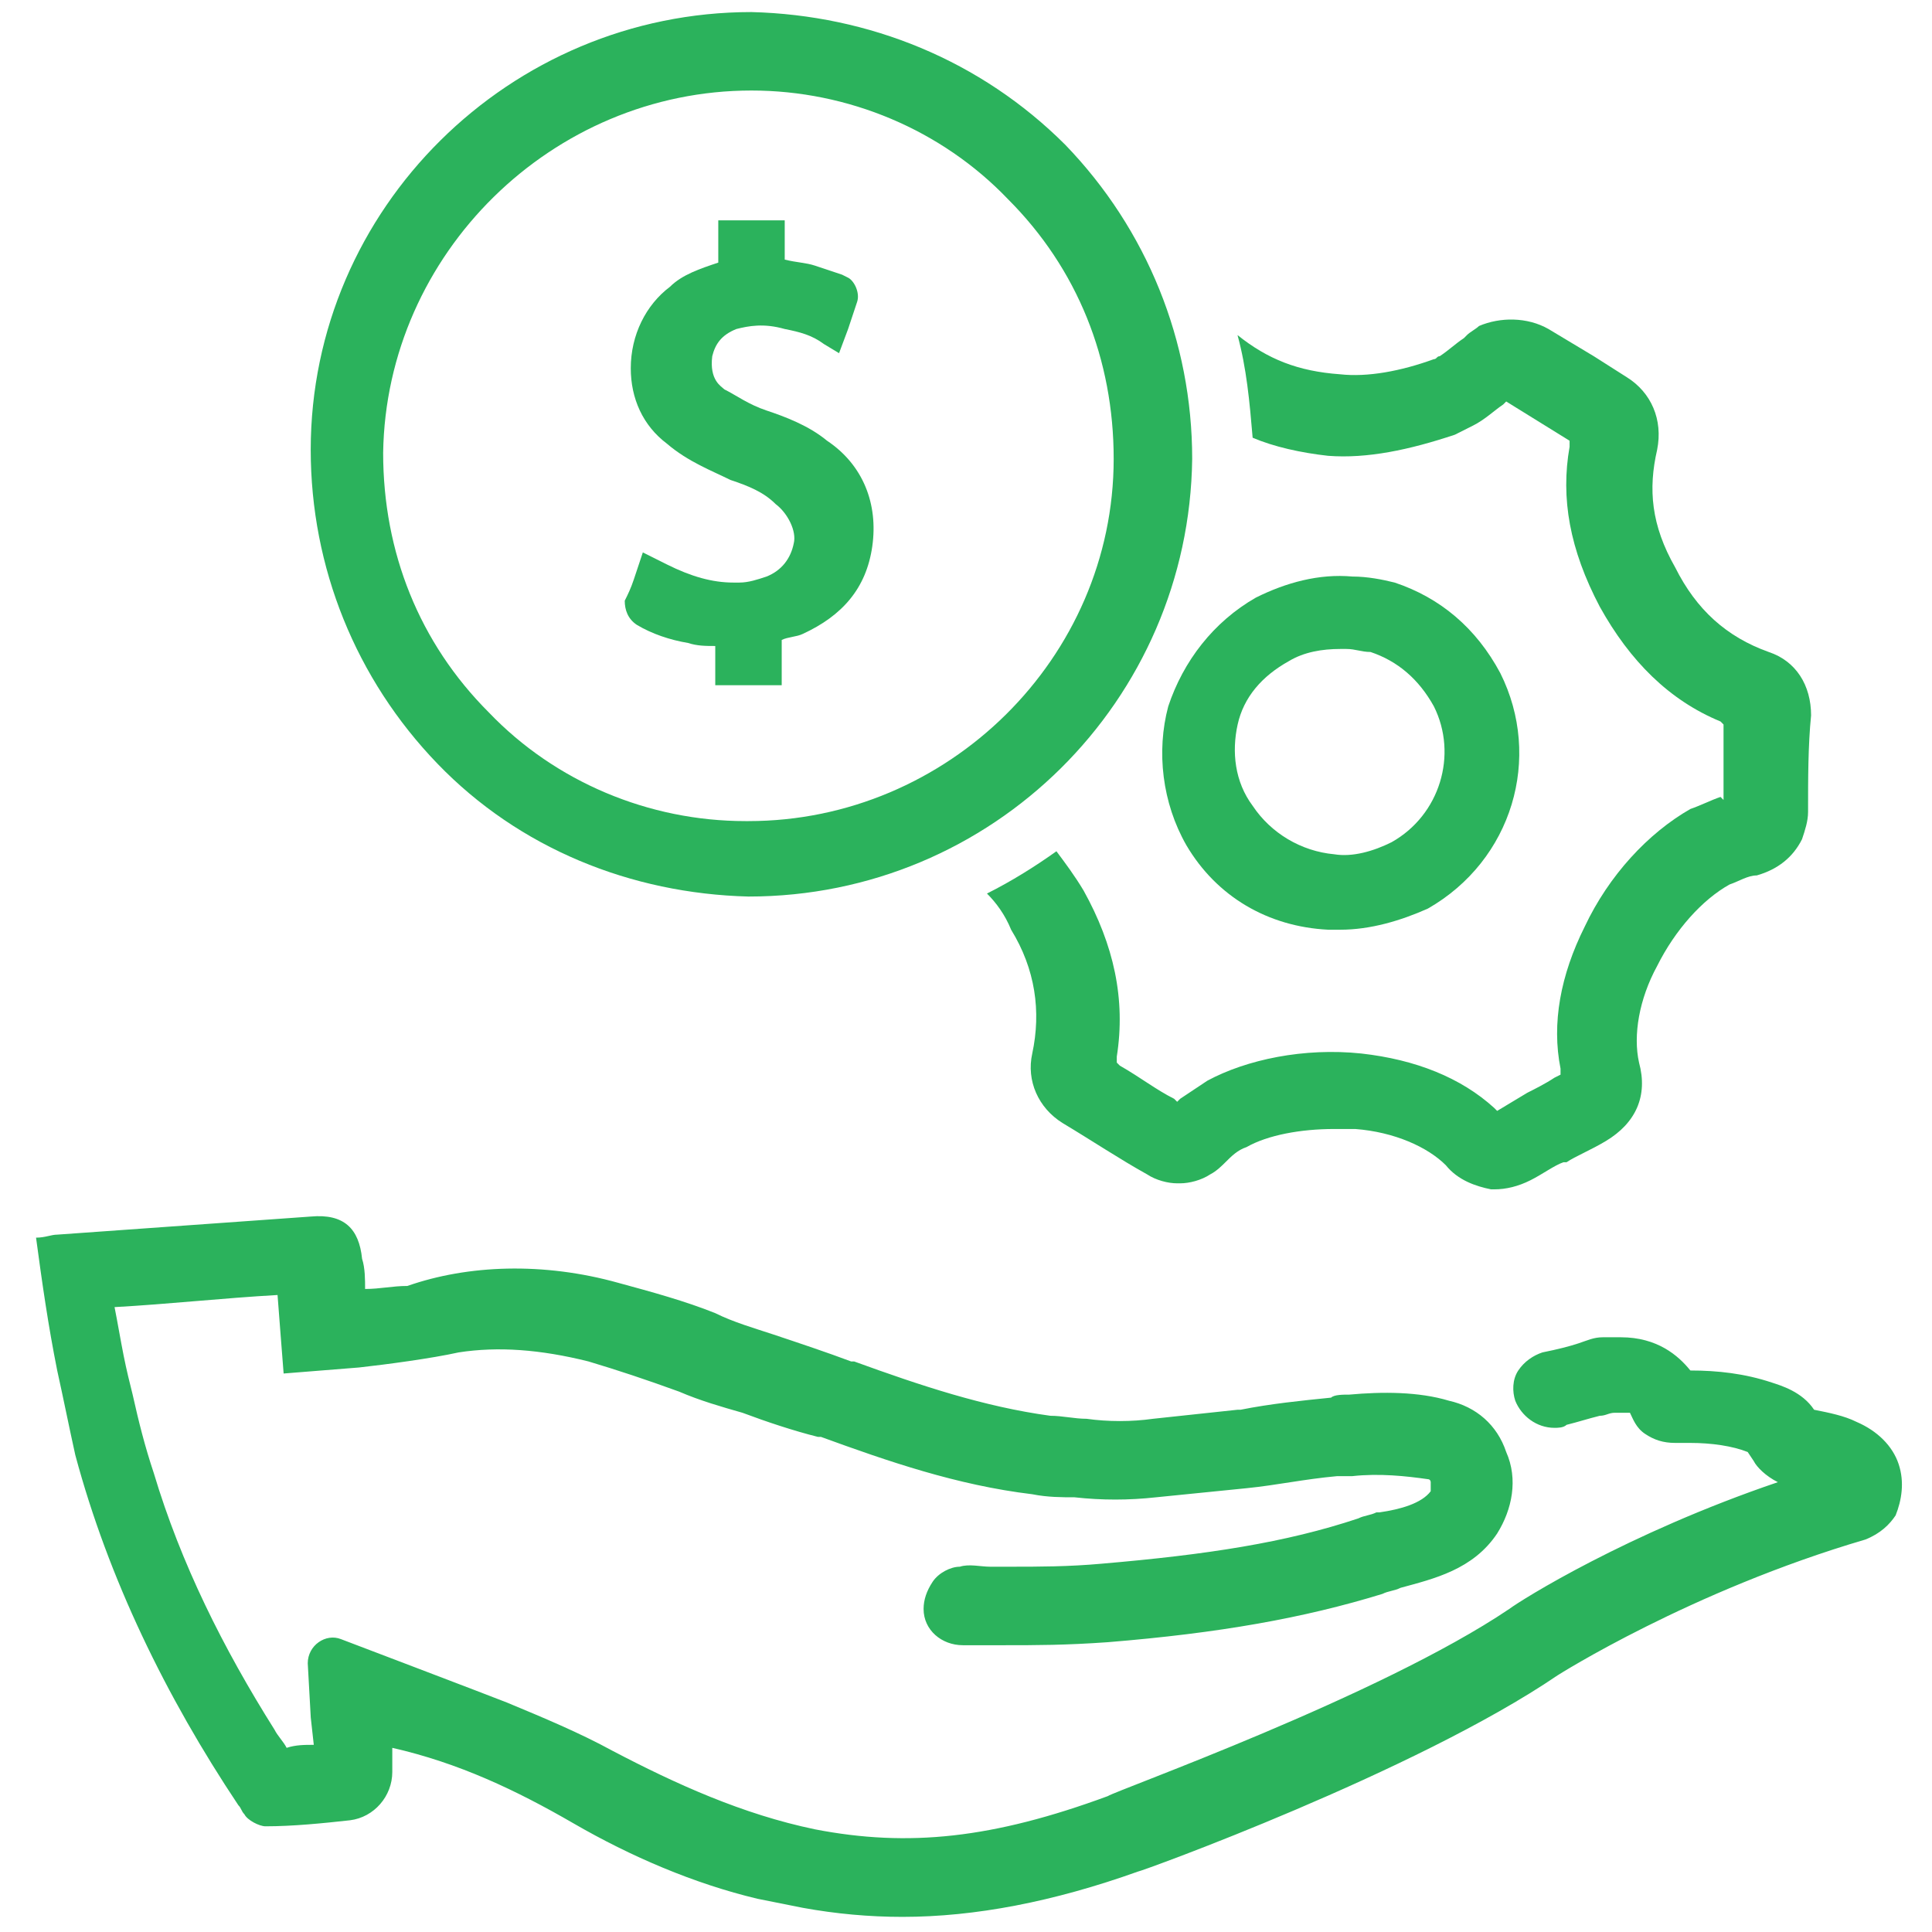 <svg width="41" height="41" viewBox="0 0 41 41" fill="none" xmlns="http://www.w3.org/2000/svg">
<path d="M25.176 17.936C25.817 19.026 26.906 19.666 28.187 19.73H28.444C29.084 19.73 29.725 19.538 30.301 19.282C32.095 18.257 32.736 16.079 31.839 14.285C31.326 13.324 30.558 12.683 29.597 12.363C29.34 12.299 29.02 12.235 28.7 12.235C27.995 12.171 27.29 12.363 26.65 12.683C25.753 13.196 25.112 14.029 24.792 14.99C24.536 15.951 24.664 17.04 25.176 17.936ZM26.265 15.374C26.393 14.797 26.778 14.349 27.354 14.029C27.675 13.836 28.059 13.772 28.444 13.772H28.572C28.764 13.772 28.892 13.836 29.084 13.836C29.661 14.029 30.109 14.413 30.429 14.99C30.942 16.015 30.558 17.296 29.533 17.872C29.148 18.065 28.7 18.193 28.315 18.129C27.611 18.065 26.97 17.68 26.586 17.104C26.201 16.591 26.137 15.951 26.265 15.374Z" fill="#2BB25C"/>
<path d="M28.184 9.673C29.017 9.737 29.914 9.545 30.875 9.225C31.003 9.161 31.131 9.096 31.259 9.032C31.515 8.904 31.708 8.712 31.9 8.584L31.964 8.52L33.309 9.353V9.481C33.117 10.57 33.309 11.659 33.95 12.876C34.59 14.029 35.423 14.862 36.512 15.311L36.576 15.375V15.503V16.848V16.976L36.512 16.912C36.32 16.976 36.064 17.104 35.872 17.168C34.975 17.681 34.142 18.578 33.629 19.667C33.117 20.692 32.925 21.717 33.117 22.678V22.806L32.989 22.87C32.797 22.998 32.54 23.126 32.412 23.19L31.772 23.575L31.708 23.511C31.003 22.87 30.042 22.486 28.889 22.357C27.672 22.229 26.454 22.486 25.622 22.934C25.429 23.062 25.237 23.19 25.045 23.318L24.981 23.382L24.917 23.318C24.533 23.126 24.212 22.87 23.764 22.614L23.7 22.55V22.422C23.892 21.204 23.636 20.051 22.995 18.898C22.803 18.578 22.611 18.322 22.419 18.065C21.97 18.386 21.458 18.706 20.945 18.962C21.137 19.154 21.329 19.411 21.458 19.731C21.97 20.564 22.098 21.461 21.906 22.357C21.778 22.934 22.034 23.511 22.547 23.831C23.187 24.215 23.764 24.6 24.34 24.92C24.533 25.048 24.789 25.112 24.981 25.112H25.045C25.237 25.112 25.494 25.048 25.686 24.92C25.814 24.856 25.942 24.728 26.006 24.664C26.134 24.536 26.262 24.407 26.454 24.343C26.903 24.087 27.608 23.959 28.312 23.959H28.761C29.593 24.023 30.298 24.343 30.683 24.728C30.939 25.048 31.323 25.176 31.643 25.24H31.708C31.964 25.24 32.22 25.176 32.476 25.048C32.733 24.92 32.989 24.728 33.181 24.664H33.245C33.437 24.536 33.758 24.407 34.078 24.215C34.718 23.831 34.975 23.254 34.783 22.55C34.654 21.973 34.783 21.204 35.167 20.5C35.551 19.731 36.128 19.09 36.704 18.77C36.897 18.706 37.089 18.578 37.281 18.578C37.729 18.45 38.05 18.193 38.242 17.809C38.306 17.617 38.37 17.425 38.37 17.232C38.37 16.528 38.37 15.823 38.434 15.182C38.434 14.542 38.114 14.029 37.537 13.837C36.64 13.517 36 12.94 35.551 12.043C35.039 11.146 34.975 10.378 35.167 9.545C35.295 8.904 35.039 8.328 34.526 8.007L33.822 7.559C33.501 7.367 33.181 7.175 32.861 6.982C32.412 6.726 31.836 6.726 31.387 6.918C31.323 6.982 31.195 7.046 31.131 7.111L31.067 7.175C30.875 7.303 30.747 7.431 30.554 7.559C30.49 7.559 30.49 7.623 30.426 7.623C29.722 7.879 29.017 8.007 28.44 7.943C27.544 7.879 26.903 7.623 26.262 7.111C26.454 7.815 26.518 8.52 26.583 9.289C27.031 9.481 27.608 9.609 28.184 9.673Z" fill="#2BB25C"/>
<path d="M13.514 13.26C13.834 13.452 14.219 13.581 14.603 13.645C14.795 13.709 14.987 13.709 15.179 13.709V14.541H16.589V13.581C16.717 13.516 16.909 13.516 17.037 13.452C17.87 13.068 18.383 12.491 18.511 11.595C18.639 10.698 18.319 9.865 17.55 9.352C17.165 9.032 16.653 8.84 16.268 8.712C15.884 8.584 15.628 8.391 15.372 8.263C15.308 8.199 15.051 8.071 15.115 7.559C15.179 7.302 15.308 7.11 15.628 6.982C15.884 6.918 16.204 6.854 16.653 6.982C16.973 7.046 17.229 7.11 17.486 7.302L17.806 7.495L17.998 6.982C18.062 6.79 18.126 6.598 18.19 6.405C18.254 6.213 18.126 5.957 17.998 5.893L17.87 5.829C17.678 5.765 17.486 5.701 17.294 5.637C17.101 5.573 16.909 5.573 16.653 5.509V4.676H15.243V5.573C14.859 5.701 14.475 5.829 14.219 6.085C13.706 6.47 13.386 7.11 13.386 7.815C13.386 8.455 13.642 9.032 14.154 9.416C14.603 9.801 15.115 9.993 15.5 10.185C15.884 10.313 16.204 10.441 16.461 10.698C16.717 10.89 16.909 11.274 16.845 11.53C16.781 11.851 16.589 12.107 16.268 12.235C16.076 12.299 15.884 12.363 15.692 12.363H15.564C15.115 12.363 14.667 12.235 14.154 11.979L13.642 11.723L13.45 12.299C13.386 12.491 13.322 12.62 13.258 12.748C13.258 12.94 13.322 13.132 13.514 13.26Z" fill="#2BB25C"/>
<path d="M15.883 19.026C21.072 19.026 25.236 14.862 25.3 9.737C25.3 7.239 24.339 4.868 22.609 3.075C20.815 1.281 18.445 0.32 15.947 0.256C10.822 0.256 6.594 4.42 6.594 9.545C6.594 12.043 7.554 14.414 9.284 16.207C11.014 18.001 13.384 18.962 15.883 19.026ZM15.947 1.921C17.997 1.921 19.983 2.754 21.392 4.228C22.865 5.701 23.634 7.623 23.634 9.737C23.634 13.965 20.111 17.425 15.883 17.425H15.819C13.768 17.425 11.783 16.592 10.373 15.118C8.9 13.645 8.131 11.723 8.131 9.609C8.195 5.381 11.719 1.921 15.947 1.921Z" fill="#2BB25C"/>
<path d="M40.292 31.07C40.164 30.686 39.843 30.365 39.395 30.173C39.139 30.045 38.819 29.981 38.498 29.917C38.242 29.532 37.794 29.404 37.601 29.34C37.025 29.148 36.448 29.084 35.872 29.084C35.615 28.764 35.167 28.379 34.398 28.379C34.27 28.379 34.142 28.379 34.014 28.379C33.822 28.379 33.694 28.443 33.501 28.507C33.309 28.571 33.053 28.636 32.733 28.7C32.54 28.764 32.348 28.892 32.22 29.084C32.092 29.276 32.092 29.532 32.156 29.725C32.284 30.045 32.604 30.301 32.989 30.301C33.053 30.301 33.181 30.301 33.245 30.237C33.501 30.173 33.694 30.109 33.95 30.045C34.078 30.045 34.142 29.981 34.27 29.981H34.59C34.654 30.109 34.718 30.301 34.911 30.429C35.103 30.557 35.295 30.621 35.551 30.621H35.872C36.32 30.621 36.769 30.686 37.089 30.814L37.217 31.006C37.281 31.134 37.473 31.326 37.729 31.454C34.526 32.543 32.284 33.953 32.028 34.145C29.273 36.003 23.7 37.989 23.508 38.117C21.073 39.014 19.279 39.206 17.294 38.821C15.756 38.501 14.347 37.861 13.001 37.156C12.297 36.771 11.528 36.451 10.759 36.131C10.439 36.003 7.236 34.785 7.236 34.785C6.915 34.657 6.531 34.914 6.531 35.298L6.595 36.451L6.659 37.028C6.467 37.028 6.275 37.028 6.083 37.092C6.019 36.964 5.89 36.836 5.826 36.707C4.737 34.978 3.84 33.184 3.264 31.262C3.072 30.686 2.944 30.173 2.815 29.596C2.751 29.34 2.687 29.084 2.623 28.764C2.559 28.443 2.495 28.059 2.431 27.739C3.584 27.675 4.737 27.547 5.89 27.482L5.954 28.315L6.019 29.148L7.62 29.02C8.197 28.956 9.158 28.828 9.734 28.7C10.567 28.571 11.464 28.636 12.489 28.892C13.129 29.084 13.706 29.276 14.411 29.532C14.859 29.725 15.308 29.853 15.756 29.981C16.268 30.173 16.845 30.365 17.358 30.493H17.422C18.831 31.006 20.304 31.518 21.906 31.71C22.226 31.775 22.547 31.775 22.803 31.775C23.379 31.839 23.956 31.839 24.533 31.775C25.173 31.71 25.814 31.646 26.454 31.582C27.095 31.518 27.672 31.39 28.376 31.326H28.697C29.273 31.262 29.85 31.326 30.298 31.39C30.362 31.39 30.362 31.454 30.362 31.454V31.646C30.17 31.903 29.722 32.031 29.273 32.095H29.209C29.081 32.159 28.953 32.159 28.825 32.223C27.287 32.736 25.622 32.992 23.379 33.184C22.675 33.248 22.034 33.248 21.458 33.248C21.329 33.248 21.137 33.248 21.009 33.248C20.817 33.248 20.561 33.184 20.369 33.248C20.176 33.248 19.92 33.376 19.792 33.568C19.664 33.761 19.6 33.953 19.6 34.145C19.6 34.593 19.984 34.914 20.433 34.914H20.497H20.881H21.329C21.97 34.914 22.611 34.914 23.508 34.85C25.878 34.657 27.672 34.337 29.337 33.825C29.465 33.761 29.593 33.761 29.722 33.696C30.426 33.504 31.259 33.312 31.772 32.543C32.092 32.031 32.22 31.39 31.964 30.814C31.772 30.237 31.323 29.853 30.747 29.725C30.106 29.532 29.337 29.532 28.633 29.596C28.504 29.596 28.312 29.596 28.248 29.66C27.608 29.725 26.967 29.789 26.326 29.917H26.262C25.686 29.981 25.045 30.045 24.468 30.109C24.02 30.173 23.508 30.173 23.059 30.109C22.803 30.109 22.547 30.045 22.29 30.045C20.881 29.853 19.536 29.404 18.126 28.892H18.062C17.55 28.7 16.973 28.507 16.397 28.315C16.012 28.187 15.564 28.059 15.179 27.867C14.539 27.61 13.834 27.418 13.129 27.226C11.528 26.778 9.926 26.842 8.645 27.29C8.325 27.29 8.069 27.354 7.748 27.354C7.748 27.162 7.748 26.906 7.684 26.714C7.62 26.073 7.3 25.753 6.595 25.817C4.801 25.945 3.008 26.073 1.214 26.201C1.086 26.201 0.958 26.265 0.765 26.265C0.894 27.226 1.022 28.123 1.214 29.084C1.342 29.66 1.47 30.301 1.598 30.878C2.303 33.504 3.52 36.003 5.058 38.309C5.122 38.373 5.122 38.437 5.186 38.501C5.25 38.629 5.506 38.757 5.634 38.757C6.211 38.757 6.851 38.693 7.428 38.629C7.94 38.565 8.325 38.117 8.325 37.604C8.325 37.412 8.325 37.22 8.325 37.092C9.734 37.412 10.951 37.989 12.168 38.693C13.386 39.398 14.731 39.975 16.076 40.295C16.397 40.359 16.717 40.423 17.037 40.487C17.742 40.615 18.447 40.679 19.151 40.679C20.689 40.679 22.354 40.359 24.148 39.718C24.212 39.718 30.042 37.604 33.053 35.554C33.053 35.554 35.872 33.761 39.587 32.671C39.908 32.543 40.1 32.351 40.228 32.159C40.356 31.839 40.42 31.454 40.292 31.07Z" fill="#2BB25C"/>
</svg>
